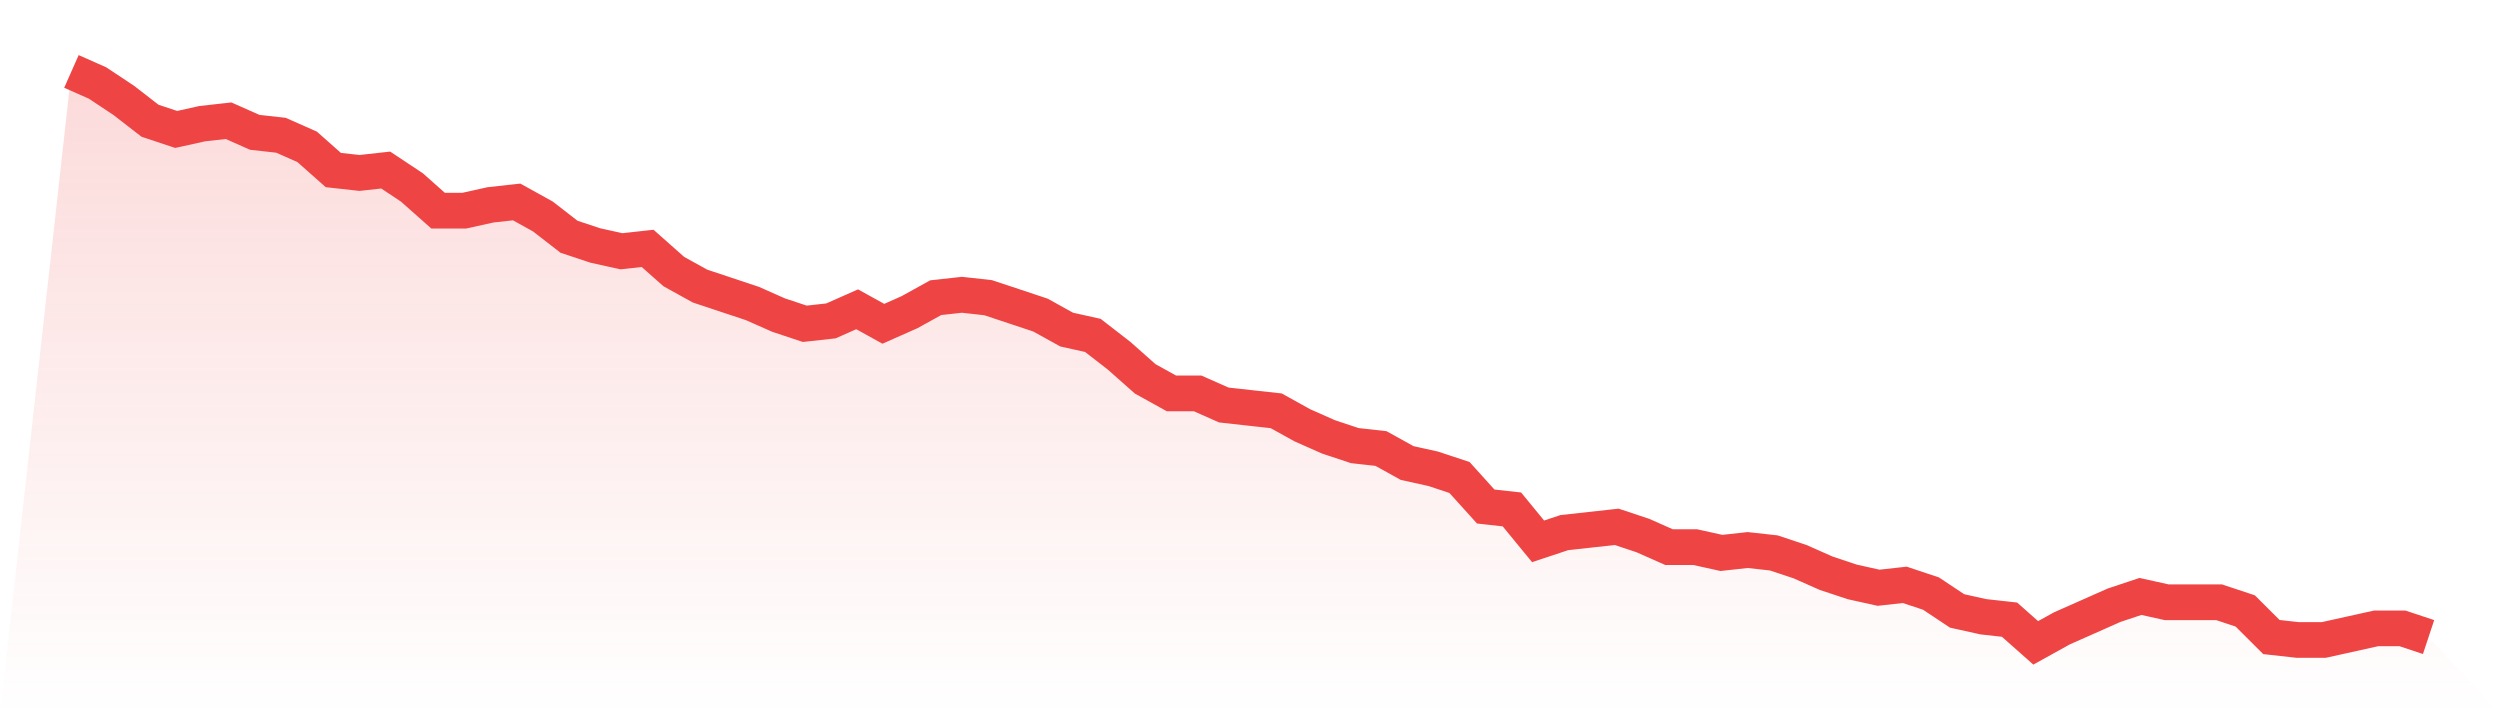 <svg viewBox="0 0 140 40" xmlns="http://www.w3.org/2000/svg">
<defs>
<linearGradient id="gradient" x1="0" x2="0" y1="0" y2="1">
<stop offset="0%" stop-color="#ef4444" stop-opacity="0.2"/>
<stop offset="100%" stop-color="#ef4444" stop-opacity="0"/>
</linearGradient>
</defs>
<path d="M4,4 L4,4 L5.467,4.65 L6.933,5.624 L8.4,6.761 L9.867,7.249 L11.333,6.924 L12.8,6.761 L14.267,7.411 L15.733,7.574 L17.2,8.223 L18.667,9.523 L20.133,9.685 L21.6,9.523 L23.067,10.497 L24.533,11.797 L26,11.797 L27.467,11.472 L28.933,11.31 L30.4,12.122 L31.867,13.259 L33.333,13.746 L34.8,14.071 L36.267,13.909 L37.733,15.208 L39.2,16.02 L40.667,16.508 L42.133,16.995 L43.6,17.645 L45.067,18.132 L46.533,17.97 L48,17.32 L49.467,18.132 L50.933,17.482 L52.4,16.67 L53.867,16.508 L55.333,16.67 L56.8,17.157 L58.267,17.645 L59.733,18.457 L61.2,18.782 L62.667,19.919 L64.133,21.218 L65.6,22.03 L67.067,22.03 L68.533,22.68 L70,22.843 L71.467,23.005 L72.933,23.817 L74.4,24.467 L75.867,24.954 L77.333,25.117 L78.8,25.929 L80.267,26.254 L81.733,26.741 L83.2,28.365 L84.667,28.528 L86.133,30.315 L87.6,29.827 L89.067,29.665 L90.533,29.503 L92,29.99 L93.467,30.64 L94.933,30.64 L96.4,30.964 L97.867,30.802 L99.333,30.964 L100.8,31.452 L102.267,32.102 L103.733,32.589 L105.2,32.914 L106.667,32.751 L108.133,33.239 L109.6,34.213 L111.067,34.538 L112.533,34.701 L114,36 L115.467,35.188 L116.933,34.538 L118.4,33.888 L119.867,33.401 L121.333,33.726 L122.8,33.726 L124.267,33.726 L125.733,34.213 L127.2,35.675 L128.667,35.838 L130.133,35.838 L131.6,35.513 L133.067,35.188 L134.533,35.188 L136,35.675 L140,40 L0,40 z" fill="url(#gradient)"/>
<path d="M4,4 L4,4 L5.467,4.65 L6.933,5.624 L8.4,6.761 L9.867,7.249 L11.333,6.924 L12.8,6.761 L14.267,7.411 L15.733,7.574 L17.2,8.223 L18.667,9.523 L20.133,9.685 L21.6,9.523 L23.067,10.497 L24.533,11.797 L26,11.797 L27.467,11.472 L28.933,11.31 L30.4,12.122 L31.867,13.259 L33.333,13.746 L34.8,14.071 L36.267,13.909 L37.733,15.208 L39.2,16.02 L40.667,16.508 L42.133,16.995 L43.6,17.645 L45.067,18.132 L46.533,17.97 L48,17.32 L49.467,18.132 L50.933,17.482 L52.4,16.67 L53.867,16.508 L55.333,16.67 L56.8,17.157 L58.267,17.645 L59.733,18.457 L61.2,18.782 L62.667,19.919 L64.133,21.218 L65.6,22.03 L67.067,22.03 L68.533,22.68 L70,22.843 L71.467,23.005 L72.933,23.817 L74.4,24.467 L75.867,24.954 L77.333,25.117 L78.8,25.929 L80.267,26.254 L81.733,26.741 L83.2,28.365 L84.667,28.528 L86.133,30.315 L87.6,29.827 L89.067,29.665 L90.533,29.503 L92,29.99 L93.467,30.64 L94.933,30.64 L96.4,30.964 L97.867,30.802 L99.333,30.964 L100.8,31.452 L102.267,32.102 L103.733,32.589 L105.2,32.914 L106.667,32.751 L108.133,33.239 L109.6,34.213 L111.067,34.538 L112.533,34.701 L114,36 L115.467,35.188 L116.933,34.538 L118.4,33.888 L119.867,33.401 L121.333,33.726 L122.8,33.726 L124.267,33.726 L125.733,34.213 L127.2,35.675 L128.667,35.838 L130.133,35.838 L131.6,35.513 L133.067,35.188 L134.533,35.188 L136,35.675" fill="none" stroke="#ef4444" stroke-width="2"/>
</svg>